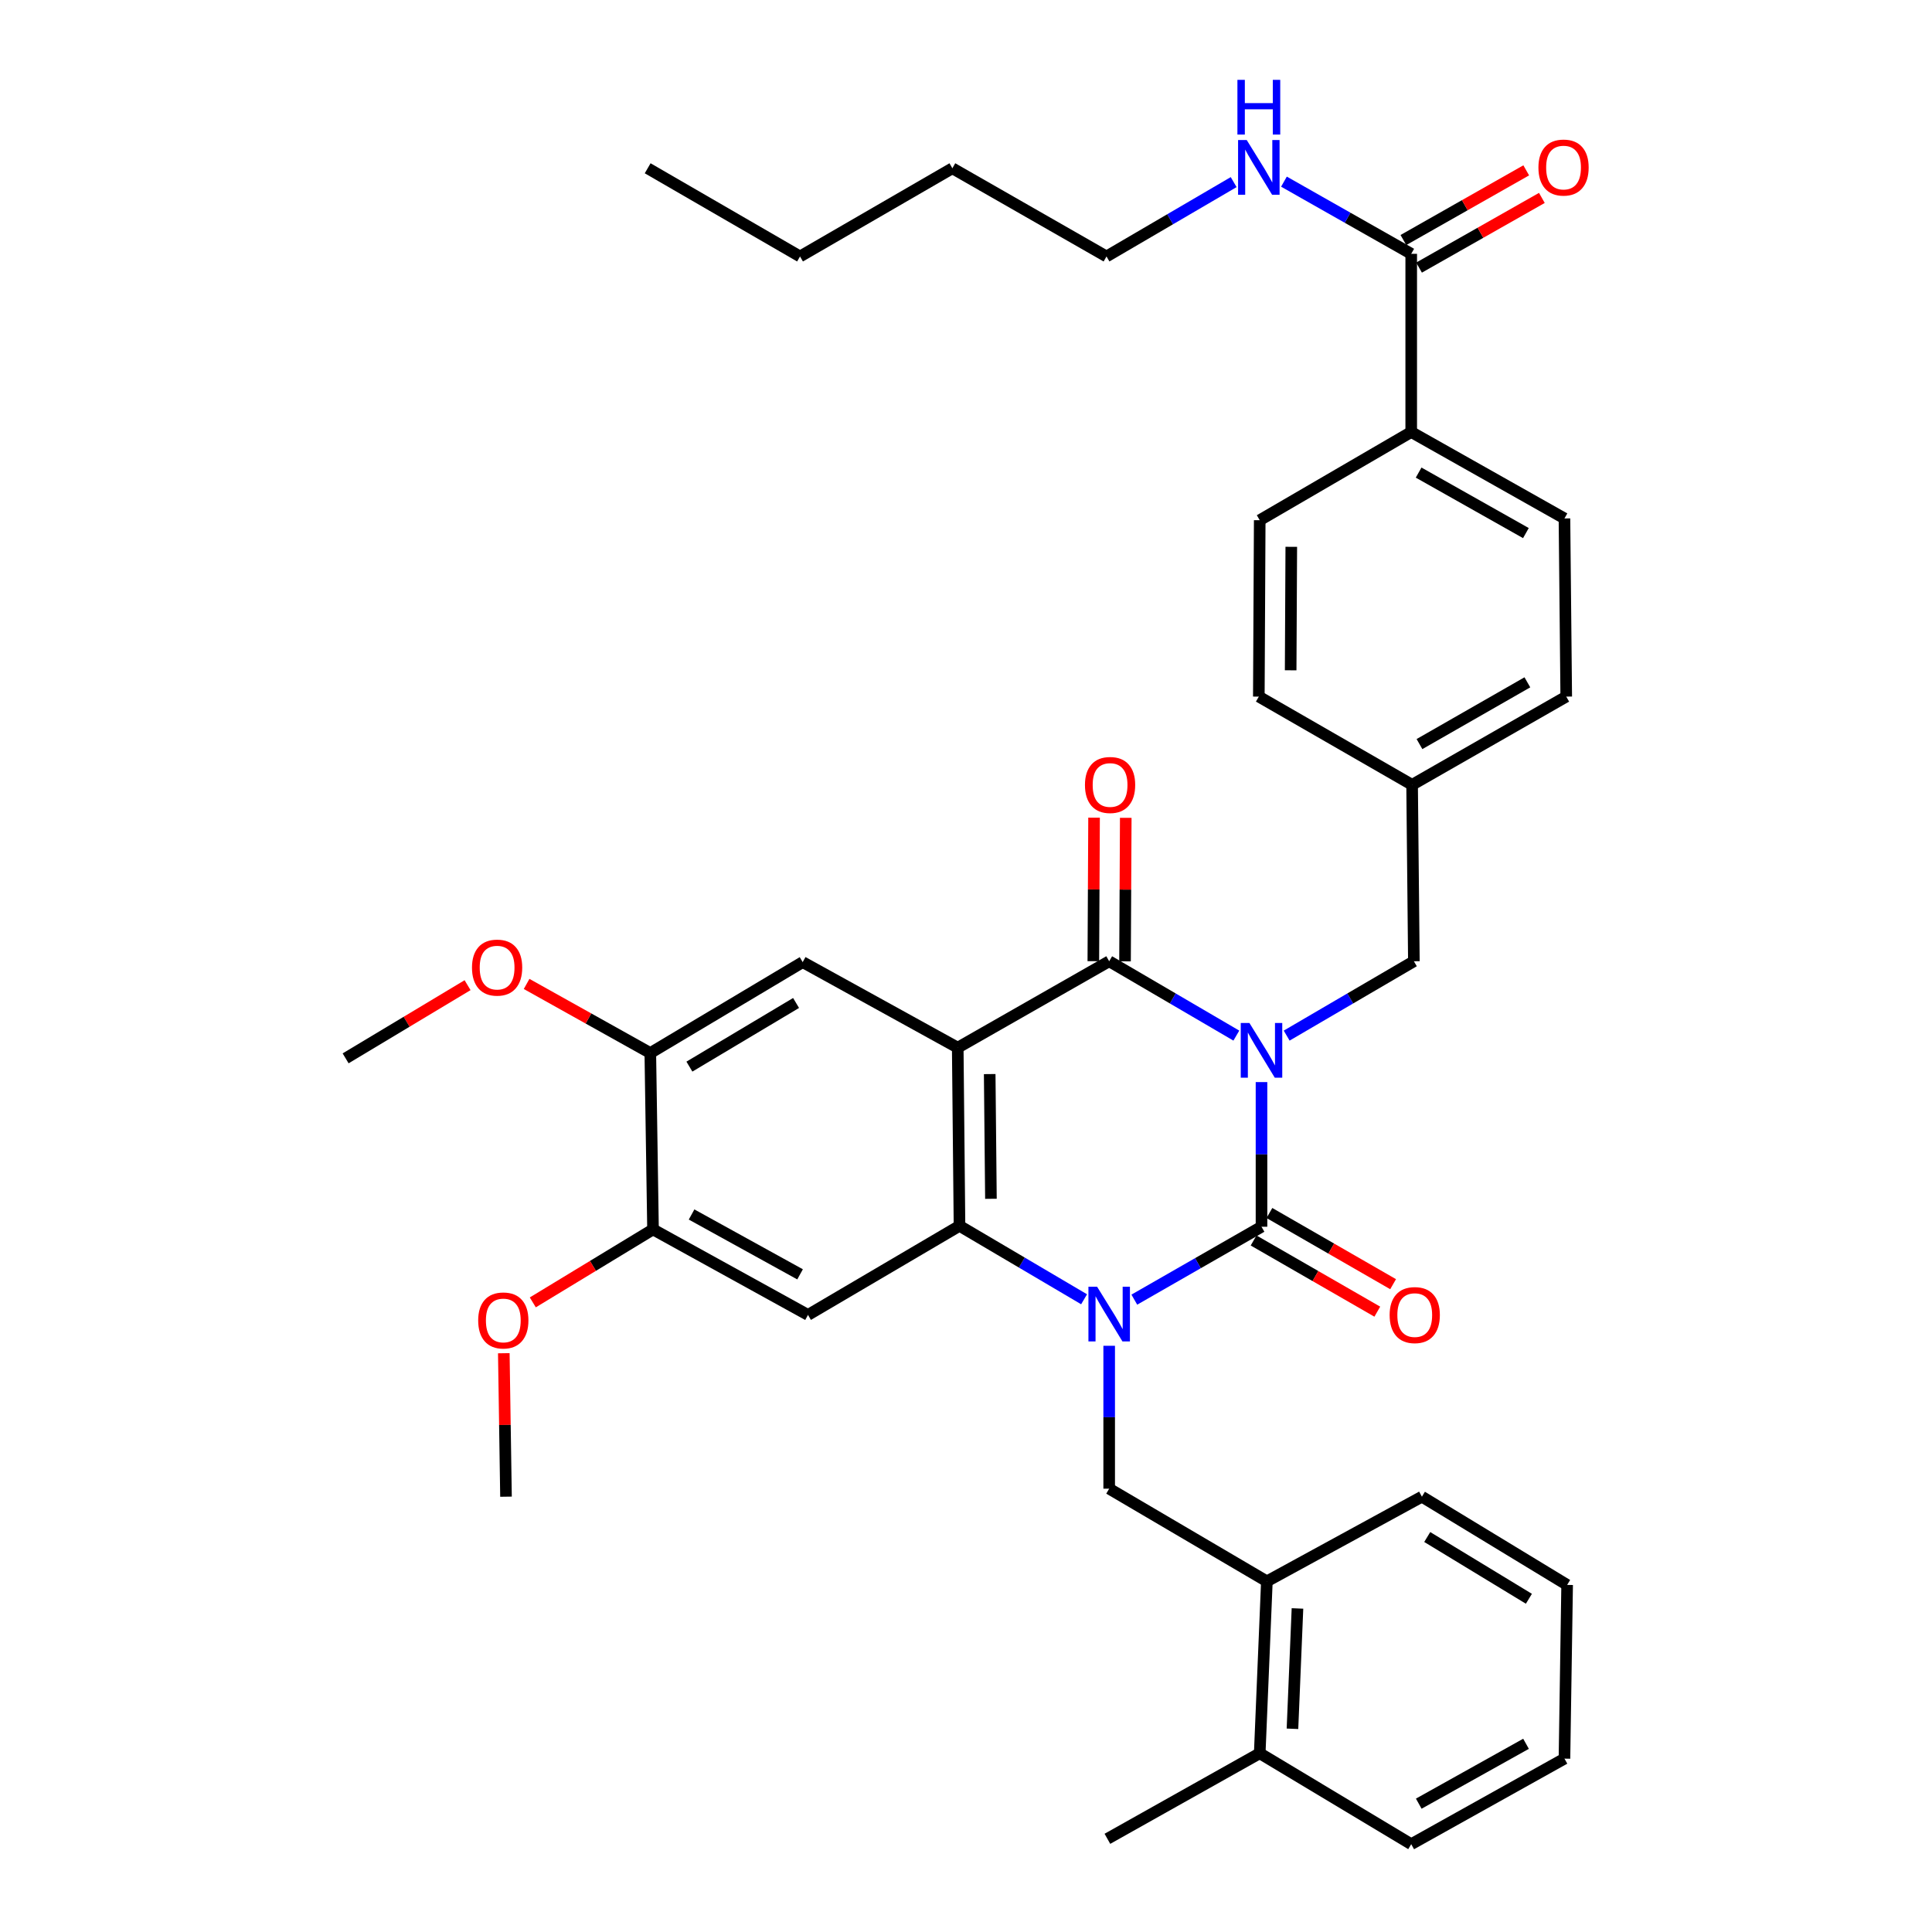 <?xml version='1.0' encoding='iso-8859-1'?>
<svg version='1.1' baseProfile='full'
              xmlns='http://www.w3.org/2000/svg'
                      xmlns:rdkit='http://www.rdkit.org/xml'
                      xmlns:xlink='http://www.w3.org/1999/xlink'
                  xml:space='preserve'
width='1000px' height='1000px' viewBox='0 0 1000 1000'>
<!-- END OF HEADER -->
<rect style='opacity:1.0;fill:#FFFFFF;stroke:none' width='1000' height='1000' x='0' y='0'> </rect>
<path class='bond-0' d='M 652.952,560.088 L 652.952,597.523' style='fill:none;fill-rule:evenodd;stroke:#0000FF;stroke-width:6px;stroke-linecap:butt;stroke-linejoin:miter;stroke-opacity:1' />
<path class='bond-0' d='M 652.952,597.523 L 652.952,634.957' style='fill:none;fill-rule:evenodd;stroke:#000000;stroke-width:6px;stroke-linecap:butt;stroke-linejoin:miter;stroke-opacity:1' />
<path class='bond-3' d='M 639.928,536.03 L 607.019,516.787' style='fill:none;fill-rule:evenodd;stroke:#0000FF;stroke-width:6px;stroke-linecap:butt;stroke-linejoin:miter;stroke-opacity:1' />
<path class='bond-3' d='M 607.019,516.787 L 574.109,497.543' style='fill:none;fill-rule:evenodd;stroke:#000000;stroke-width:6px;stroke-linecap:butt;stroke-linejoin:miter;stroke-opacity:1' />
<path class='bond-8' d='M 665.975,536.033 L 698.898,516.788' style='fill:none;fill-rule:evenodd;stroke:#0000FF;stroke-width:6px;stroke-linecap:butt;stroke-linejoin:miter;stroke-opacity:1' />
<path class='bond-8' d='M 698.898,516.788 L 731.821,497.543' style='fill:none;fill-rule:evenodd;stroke:#000000;stroke-width:6px;stroke-linecap:butt;stroke-linejoin:miter;stroke-opacity:1' />
<path class='bond-1' d='M 652.952,634.957 L 620.036,653.827' style='fill:none;fill-rule:evenodd;stroke:#000000;stroke-width:6px;stroke-linecap:butt;stroke-linejoin:miter;stroke-opacity:1' />
<path class='bond-1' d='M 620.036,653.827 L 587.121,672.697' style='fill:none;fill-rule:evenodd;stroke:#0000FF;stroke-width:6px;stroke-linecap:butt;stroke-linejoin:miter;stroke-opacity:1' />
<path class='bond-12' d='M 648.86,642.067 L 680.874,660.491' style='fill:none;fill-rule:evenodd;stroke:#000000;stroke-width:6px;stroke-linecap:butt;stroke-linejoin:miter;stroke-opacity:1' />
<path class='bond-12' d='M 680.874,660.491 L 712.888,678.915' style='fill:none;fill-rule:evenodd;stroke:#FF0000;stroke-width:6px;stroke-linecap:butt;stroke-linejoin:miter;stroke-opacity:1' />
<path class='bond-12' d='M 657.043,627.847 L 689.057,646.271' style='fill:none;fill-rule:evenodd;stroke:#000000;stroke-width:6px;stroke-linecap:butt;stroke-linejoin:miter;stroke-opacity:1' />
<path class='bond-12' d='M 689.057,646.271 L 721.072,664.695' style='fill:none;fill-rule:evenodd;stroke:#FF0000;stroke-width:6px;stroke-linecap:butt;stroke-linejoin:miter;stroke-opacity:1' />
<path class='bond-6' d='M 574.109,696.576 L 574.109,733.557' style='fill:none;fill-rule:evenodd;stroke:#0000FF;stroke-width:6px;stroke-linecap:butt;stroke-linejoin:miter;stroke-opacity:1' />
<path class='bond-6' d='M 574.109,733.557 L 574.109,770.538' style='fill:none;fill-rule:evenodd;stroke:#000000;stroke-width:6px;stroke-linecap:butt;stroke-linejoin:miter;stroke-opacity:1' />
<path class='bond-37' d='M 561.121,672.501 L 528.878,653.496' style='fill:none;fill-rule:evenodd;stroke:#0000FF;stroke-width:6px;stroke-linecap:butt;stroke-linejoin:miter;stroke-opacity:1' />
<path class='bond-37' d='M 528.878,653.496 L 496.634,634.492' style='fill:none;fill-rule:evenodd;stroke:#000000;stroke-width:6px;stroke-linecap:butt;stroke-linejoin:miter;stroke-opacity:1' />
<path class='bond-2' d='M 495.723,542.269 L 574.109,497.543' style='fill:none;fill-rule:evenodd;stroke:#000000;stroke-width:6px;stroke-linecap:butt;stroke-linejoin:miter;stroke-opacity:1' />
<path class='bond-4' d='M 495.723,542.269 L 496.634,634.492' style='fill:none;fill-rule:evenodd;stroke:#000000;stroke-width:6px;stroke-linecap:butt;stroke-linejoin:miter;stroke-opacity:1' />
<path class='bond-4' d='M 512.265,555.941 L 512.903,620.496' style='fill:none;fill-rule:evenodd;stroke:#000000;stroke-width:6px;stroke-linecap:butt;stroke-linejoin:miter;stroke-opacity:1' />
<path class='bond-7' d='M 495.723,542.269 L 415.468,497.99' style='fill:none;fill-rule:evenodd;stroke:#000000;stroke-width:6px;stroke-linecap:butt;stroke-linejoin:miter;stroke-opacity:1' />
<path class='bond-14' d='M 582.313,497.585 L 582.502,460.447' style='fill:none;fill-rule:evenodd;stroke:#000000;stroke-width:6px;stroke-linecap:butt;stroke-linejoin:miter;stroke-opacity:1' />
<path class='bond-14' d='M 582.502,460.447 L 582.691,423.308' style='fill:none;fill-rule:evenodd;stroke:#FF0000;stroke-width:6px;stroke-linecap:butt;stroke-linejoin:miter;stroke-opacity:1' />
<path class='bond-14' d='M 565.906,497.502 L 566.095,460.363' style='fill:none;fill-rule:evenodd;stroke:#000000;stroke-width:6px;stroke-linecap:butt;stroke-linejoin:miter;stroke-opacity:1' />
<path class='bond-14' d='M 566.095,460.363 L 566.284,423.225' style='fill:none;fill-rule:evenodd;stroke:#FF0000;stroke-width:6px;stroke-linecap:butt;stroke-linejoin:miter;stroke-opacity:1' />
<path class='bond-5' d='M 496.634,634.492 L 418.221,680.603' style='fill:none;fill-rule:evenodd;stroke:#000000;stroke-width:6px;stroke-linecap:butt;stroke-linejoin:miter;stroke-opacity:1' />
<path class='bond-39' d='M 418.221,680.603 L 338.002,636.342' style='fill:none;fill-rule:evenodd;stroke:#000000;stroke-width:6px;stroke-linecap:butt;stroke-linejoin:miter;stroke-opacity:1' />
<path class='bond-39' d='M 414.114,659.599 L 357.961,628.616' style='fill:none;fill-rule:evenodd;stroke:#000000;stroke-width:6px;stroke-linecap:butt;stroke-linejoin:miter;stroke-opacity:1' />
<path class='bond-13' d='M 574.109,770.538 L 655.732,818.499' style='fill:none;fill-rule:evenodd;stroke:#000000;stroke-width:6px;stroke-linecap:butt;stroke-linejoin:miter;stroke-opacity:1' />
<path class='bond-11' d='M 415.468,497.99 L 336.599,545.049' style='fill:none;fill-rule:evenodd;stroke:#000000;stroke-width:6px;stroke-linecap:butt;stroke-linejoin:miter;stroke-opacity:1' />
<path class='bond-11' d='M 412.044,519.138 L 356.835,552.079' style='fill:none;fill-rule:evenodd;stroke:#000000;stroke-width:6px;stroke-linecap:butt;stroke-linejoin:miter;stroke-opacity:1' />
<path class='bond-21' d='M 731.821,497.543 L 730.9,406.223' style='fill:none;fill-rule:evenodd;stroke:#000000;stroke-width:6px;stroke-linecap:butt;stroke-linejoin:miter;stroke-opacity:1' />
<path class='bond-9' d='M 338.002,636.342 L 336.599,545.049' style='fill:none;fill-rule:evenodd;stroke:#000000;stroke-width:6px;stroke-linecap:butt;stroke-linejoin:miter;stroke-opacity:1' />
<path class='bond-22' d='M 338.002,636.342 L 306.889,655.229' style='fill:none;fill-rule:evenodd;stroke:#000000;stroke-width:6px;stroke-linecap:butt;stroke-linejoin:miter;stroke-opacity:1' />
<path class='bond-22' d='M 306.889,655.229 L 275.775,674.116' style='fill:none;fill-rule:evenodd;stroke:#FF0000;stroke-width:6px;stroke-linecap:butt;stroke-linejoin:miter;stroke-opacity:1' />
<path class='bond-10' d='M 730.445,131.379 L 730.445,223.61' style='fill:none;fill-rule:evenodd;stroke:#000000;stroke-width:6px;stroke-linecap:butt;stroke-linejoin:miter;stroke-opacity:1' />
<path class='bond-16' d='M 734.493,138.513 L 766.281,120.477' style='fill:none;fill-rule:evenodd;stroke:#000000;stroke-width:6px;stroke-linecap:butt;stroke-linejoin:miter;stroke-opacity:1' />
<path class='bond-16' d='M 766.281,120.477 L 798.069,102.44' style='fill:none;fill-rule:evenodd;stroke:#FF0000;stroke-width:6px;stroke-linecap:butt;stroke-linejoin:miter;stroke-opacity:1' />
<path class='bond-16' d='M 726.396,124.244 L 758.184,106.207' style='fill:none;fill-rule:evenodd;stroke:#000000;stroke-width:6px;stroke-linecap:butt;stroke-linejoin:miter;stroke-opacity:1' />
<path class='bond-16' d='M 758.184,106.207 L 789.972,88.171' style='fill:none;fill-rule:evenodd;stroke:#FF0000;stroke-width:6px;stroke-linecap:butt;stroke-linejoin:miter;stroke-opacity:1' />
<path class='bond-18' d='M 730.445,131.379 L 697.509,112.699' style='fill:none;fill-rule:evenodd;stroke:#000000;stroke-width:6px;stroke-linecap:butt;stroke-linejoin:miter;stroke-opacity:1' />
<path class='bond-18' d='M 697.509,112.699 L 664.573,94.02' style='fill:none;fill-rule:evenodd;stroke:#0000FF;stroke-width:6px;stroke-linecap:butt;stroke-linejoin:miter;stroke-opacity:1' />
<path class='bond-23' d='M 336.599,545.049 L 304.585,527.166' style='fill:none;fill-rule:evenodd;stroke:#000000;stroke-width:6px;stroke-linecap:butt;stroke-linejoin:miter;stroke-opacity:1' />
<path class='bond-23' d='M 304.585,527.166 L 272.571,509.282' style='fill:none;fill-rule:evenodd;stroke:#FF0000;stroke-width:6px;stroke-linecap:butt;stroke-linejoin:miter;stroke-opacity:1' />
<path class='bond-17' d='M 655.732,818.499 L 652.031,907.486' style='fill:none;fill-rule:evenodd;stroke:#000000;stroke-width:6px;stroke-linecap:butt;stroke-linejoin:miter;stroke-opacity:1' />
<path class='bond-17' d='M 671.569,832.529 L 668.978,894.82' style='fill:none;fill-rule:evenodd;stroke:#000000;stroke-width:6px;stroke-linecap:butt;stroke-linejoin:miter;stroke-opacity:1' />
<path class='bond-26' d='M 655.732,818.499 L 735.977,774.685' style='fill:none;fill-rule:evenodd;stroke:#000000;stroke-width:6px;stroke-linecap:butt;stroke-linejoin:miter;stroke-opacity:1' />
<path class='bond-15' d='M 730.445,223.61 L 809.761,268.345' style='fill:none;fill-rule:evenodd;stroke:#000000;stroke-width:6px;stroke-linecap:butt;stroke-linejoin:miter;stroke-opacity:1' />
<path class='bond-15' d='M 734.282,244.611 L 789.804,275.925' style='fill:none;fill-rule:evenodd;stroke:#000000;stroke-width:6px;stroke-linecap:butt;stroke-linejoin:miter;stroke-opacity:1' />
<path class='bond-38' d='M 730.445,223.61 L 652.031,269.257' style='fill:none;fill-rule:evenodd;stroke:#000000;stroke-width:6px;stroke-linecap:butt;stroke-linejoin:miter;stroke-opacity:1' />
<path class='bond-27' d='M 652.031,907.486 L 573.189,951.765' style='fill:none;fill-rule:evenodd;stroke:#000000;stroke-width:6px;stroke-linecap:butt;stroke-linejoin:miter;stroke-opacity:1' />
<path class='bond-28' d='M 652.031,907.486 L 730.445,954.545' style='fill:none;fill-rule:evenodd;stroke:#000000;stroke-width:6px;stroke-linecap:butt;stroke-linejoin:miter;stroke-opacity:1' />
<path class='bond-29' d='M 638.543,94.259 L 605.633,113.502' style='fill:none;fill-rule:evenodd;stroke:#0000FF;stroke-width:6px;stroke-linecap:butt;stroke-linejoin:miter;stroke-opacity:1' />
<path class='bond-29' d='M 605.633,113.502 L 572.724,132.746' style='fill:none;fill-rule:evenodd;stroke:#000000;stroke-width:6px;stroke-linecap:butt;stroke-linejoin:miter;stroke-opacity:1' />
<path class='bond-19' d='M 652.031,269.257 L 651.566,360.559' style='fill:none;fill-rule:evenodd;stroke:#000000;stroke-width:6px;stroke-linecap:butt;stroke-linejoin:miter;stroke-opacity:1' />
<path class='bond-19' d='M 668.367,283.035 L 668.042,346.947' style='fill:none;fill-rule:evenodd;stroke:#000000;stroke-width:6px;stroke-linecap:butt;stroke-linejoin:miter;stroke-opacity:1' />
<path class='bond-20' d='M 809.761,268.345 L 810.681,360.559' style='fill:none;fill-rule:evenodd;stroke:#000000;stroke-width:6px;stroke-linecap:butt;stroke-linejoin:miter;stroke-opacity:1' />
<path class='bond-24' d='M 730.9,406.223 L 651.566,360.559' style='fill:none;fill-rule:evenodd;stroke:#000000;stroke-width:6px;stroke-linecap:butt;stroke-linejoin:miter;stroke-opacity:1' />
<path class='bond-25' d='M 730.9,406.223 L 810.681,360.559' style='fill:none;fill-rule:evenodd;stroke:#000000;stroke-width:6px;stroke-linecap:butt;stroke-linejoin:miter;stroke-opacity:1' />
<path class='bond-25' d='M 734.718,385.135 L 790.564,353.169' style='fill:none;fill-rule:evenodd;stroke:#000000;stroke-width:6px;stroke-linecap:butt;stroke-linejoin:miter;stroke-opacity:1' />
<path class='bond-30' d='M 260.769,700.426 L 261.336,737.555' style='fill:none;fill-rule:evenodd;stroke:#FF0000;stroke-width:6px;stroke-linecap:butt;stroke-linejoin:miter;stroke-opacity:1' />
<path class='bond-30' d='M 261.336,737.555 L 261.904,774.685' style='fill:none;fill-rule:evenodd;stroke:#000000;stroke-width:6px;stroke-linecap:butt;stroke-linejoin:miter;stroke-opacity:1' />
<path class='bond-31' d='M 242.015,509.925 L 210.455,528.863' style='fill:none;fill-rule:evenodd;stroke:#FF0000;stroke-width:6px;stroke-linecap:butt;stroke-linejoin:miter;stroke-opacity:1' />
<path class='bond-31' d='M 210.455,528.863 L 178.896,547.802' style='fill:none;fill-rule:evenodd;stroke:#000000;stroke-width:6px;stroke-linecap:butt;stroke-linejoin:miter;stroke-opacity:1' />
<path class='bond-34' d='M 735.977,774.685 L 811.146,820.35' style='fill:none;fill-rule:evenodd;stroke:#000000;stroke-width:6px;stroke-linecap:butt;stroke-linejoin:miter;stroke-opacity:1' />
<path class='bond-34' d='M 738.735,795.557 L 791.353,827.522' style='fill:none;fill-rule:evenodd;stroke:#000000;stroke-width:6px;stroke-linecap:butt;stroke-linejoin:miter;stroke-opacity:1' />
<path class='bond-40' d='M 730.445,954.545 L 809.761,910.266' style='fill:none;fill-rule:evenodd;stroke:#000000;stroke-width:6px;stroke-linecap:butt;stroke-linejoin:miter;stroke-opacity:1' />
<path class='bond-40' d='M 734.345,933.578 L 789.866,902.583' style='fill:none;fill-rule:evenodd;stroke:#000000;stroke-width:6px;stroke-linecap:butt;stroke-linejoin:miter;stroke-opacity:1' />
<path class='bond-32' d='M 572.724,132.746 L 492.943,87.099' style='fill:none;fill-rule:evenodd;stroke:#000000;stroke-width:6px;stroke-linecap:butt;stroke-linejoin:miter;stroke-opacity:1' />
<path class='bond-33' d='M 492.943,87.099 L 414.092,132.746' style='fill:none;fill-rule:evenodd;stroke:#000000;stroke-width:6px;stroke-linecap:butt;stroke-linejoin:miter;stroke-opacity:1' />
<path class='bond-35' d='M 414.092,132.746 L 335.231,87.099' style='fill:none;fill-rule:evenodd;stroke:#000000;stroke-width:6px;stroke-linecap:butt;stroke-linejoin:miter;stroke-opacity:1' />
<path class='bond-36' d='M 811.146,820.35 L 809.761,910.266' style='fill:none;fill-rule:evenodd;stroke:#000000;stroke-width:6px;stroke-linecap:butt;stroke-linejoin:miter;stroke-opacity:1' />
<path  class='atom-0' d='M 646.692 529.486
L 655.972 544.486
Q 656.892 545.966, 658.372 548.646
Q 659.852 551.326, 659.932 551.486
L 659.932 529.486
L 663.692 529.486
L 663.692 557.806
L 659.812 557.806
L 649.852 541.406
Q 648.692 539.486, 647.452 537.286
Q 646.252 535.086, 645.892 534.406
L 645.892 557.806
L 642.212 557.806
L 642.212 529.486
L 646.692 529.486
' fill='#0000FF'/>
<path  class='atom-2' d='M 567.849 665.996
L 577.129 680.996
Q 578.049 682.476, 579.529 685.156
Q 581.009 687.836, 581.089 687.996
L 581.089 665.996
L 584.849 665.996
L 584.849 694.316
L 580.969 694.316
L 571.009 677.916
Q 569.849 675.996, 568.609 673.796
Q 567.409 671.596, 567.049 670.916
L 567.049 694.316
L 563.369 694.316
L 563.369 665.996
L 567.849 665.996
' fill='#0000FF'/>
<path  class='atom-13' d='M 719.268 680.683
Q 719.268 673.883, 722.628 670.083
Q 725.988 666.283, 732.268 666.283
Q 738.548 666.283, 741.908 670.083
Q 745.268 673.883, 745.268 680.683
Q 745.268 687.563, 741.868 691.483
Q 738.468 695.363, 732.268 695.363
Q 726.028 695.363, 722.628 691.483
Q 719.268 687.603, 719.268 680.683
M 732.268 692.163
Q 736.588 692.163, 738.908 689.283
Q 741.268 686.363, 741.268 680.683
Q 741.268 675.123, 738.908 672.323
Q 736.588 669.483, 732.268 669.483
Q 727.948 669.483, 725.588 672.283
Q 723.268 675.083, 723.268 680.683
Q 723.268 686.403, 725.588 689.283
Q 727.948 692.163, 732.268 692.163
' fill='#FF0000'/>
<path  class='atom-15' d='M 561.574 406.303
Q 561.574 399.503, 564.934 395.703
Q 568.294 391.903, 574.574 391.903
Q 580.854 391.903, 584.214 395.703
Q 587.574 399.503, 587.574 406.303
Q 587.574 413.183, 584.174 417.103
Q 580.774 420.983, 574.574 420.983
Q 568.334 420.983, 564.934 417.103
Q 561.574 413.223, 561.574 406.303
M 574.574 417.783
Q 578.894 417.783, 581.214 414.903
Q 583.574 411.983, 583.574 406.303
Q 583.574 400.743, 581.214 397.943
Q 578.894 395.103, 574.574 395.103
Q 570.254 395.103, 567.894 397.903
Q 565.574 400.703, 565.574 406.303
Q 565.574 412.023, 567.894 414.903
Q 570.254 417.783, 574.574 417.783
' fill='#FF0000'/>
<path  class='atom-17' d='M 796.287 86.724
Q 796.287 79.924, 799.647 76.124
Q 803.007 72.324, 809.287 72.324
Q 815.567 72.324, 818.927 76.124
Q 822.287 79.924, 822.287 86.724
Q 822.287 93.604, 818.887 97.524
Q 815.487 101.404, 809.287 101.404
Q 803.047 101.404, 799.647 97.524
Q 796.287 93.644, 796.287 86.724
M 809.287 98.204
Q 813.607 98.204, 815.927 95.324
Q 818.287 92.404, 818.287 86.724
Q 818.287 81.164, 815.927 78.364
Q 813.607 75.524, 809.287 75.524
Q 804.967 75.524, 802.607 78.324
Q 800.287 81.124, 800.287 86.724
Q 800.287 92.444, 802.607 95.324
Q 804.967 98.204, 809.287 98.204
' fill='#FF0000'/>
<path  class='atom-19' d='M 645.306 72.484
L 654.586 87.484
Q 655.506 88.964, 656.986 91.644
Q 658.466 94.324, 658.546 94.484
L 658.546 72.484
L 662.306 72.484
L 662.306 100.804
L 658.426 100.804
L 648.466 84.404
Q 647.306 82.484, 646.066 80.284
Q 644.866 78.084, 644.506 77.404
L 644.506 100.804
L 640.826 100.804
L 640.826 72.484
L 645.306 72.484
' fill='#0000FF'/>
<path  class='atom-19' d='M 640.486 41.332
L 644.326 41.332
L 644.326 53.372
L 658.806 53.372
L 658.806 41.332
L 662.646 41.332
L 662.646 69.652
L 658.806 69.652
L 658.806 56.572
L 644.326 56.572
L 644.326 69.652
L 640.486 69.652
L 640.486 41.332
' fill='#0000FF'/>
<path  class='atom-23' d='M 247.509 683.463
Q 247.509 676.663, 250.869 672.863
Q 254.229 669.063, 260.509 669.063
Q 266.789 669.063, 270.149 672.863
Q 273.509 676.663, 273.509 683.463
Q 273.509 690.343, 270.109 694.263
Q 266.709 698.143, 260.509 698.143
Q 254.269 698.143, 250.869 694.263
Q 247.509 690.383, 247.509 683.463
M 260.509 694.943
Q 264.829 694.943, 267.149 692.063
Q 269.509 689.143, 269.509 683.463
Q 269.509 677.903, 267.149 675.103
Q 264.829 672.263, 260.509 672.263
Q 256.189 672.263, 253.829 675.063
Q 251.509 677.863, 251.509 683.463
Q 251.509 689.183, 253.829 692.063
Q 256.189 694.943, 260.509 694.943
' fill='#FF0000'/>
<path  class='atom-24' d='M 244.301 500.832
Q 244.301 494.032, 247.661 490.232
Q 251.021 486.432, 257.301 486.432
Q 263.581 486.432, 266.941 490.232
Q 270.301 494.032, 270.301 500.832
Q 270.301 507.712, 266.901 511.632
Q 263.501 515.512, 257.301 515.512
Q 251.061 515.512, 247.661 511.632
Q 244.301 507.752, 244.301 500.832
M 257.301 512.312
Q 261.621 512.312, 263.941 509.432
Q 266.301 506.512, 266.301 500.832
Q 266.301 495.272, 263.941 492.472
Q 261.621 489.632, 257.301 489.632
Q 252.981 489.632, 250.621 492.432
Q 248.301 495.232, 248.301 500.832
Q 248.301 506.552, 250.621 509.432
Q 252.981 512.312, 257.301 512.312
' fill='#FF0000'/>
</svg>
